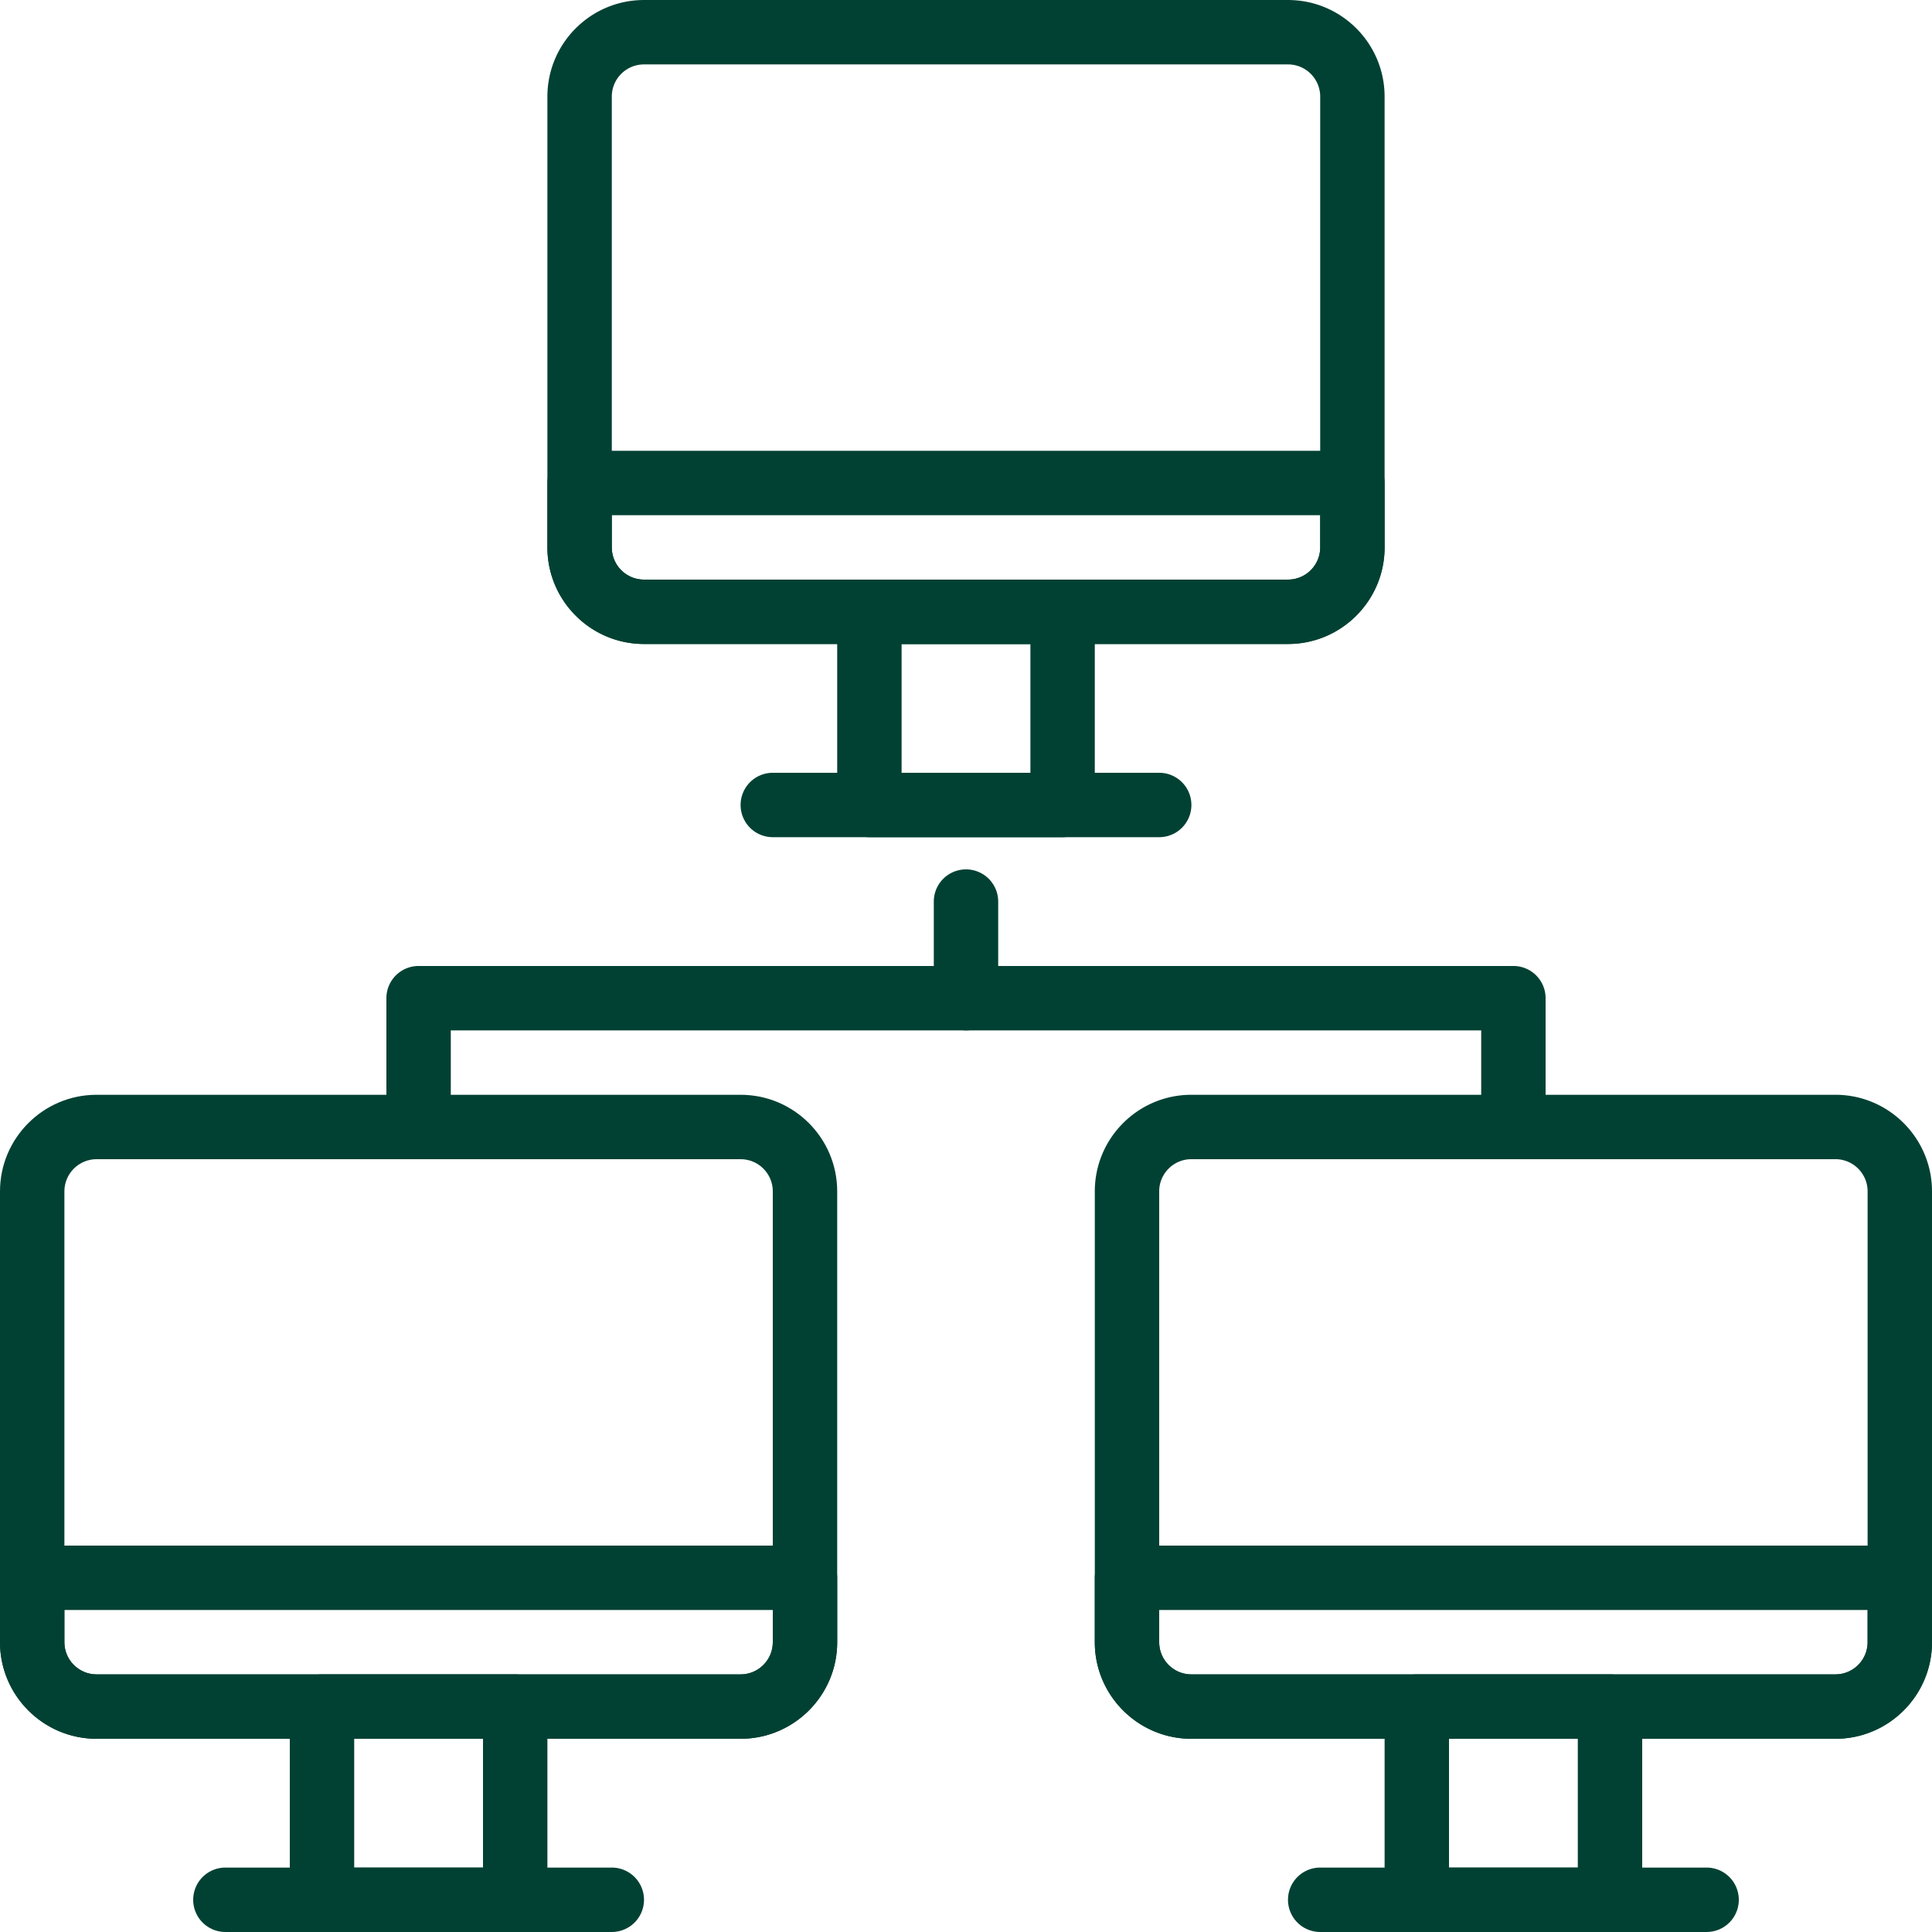 <svg xmlns="http://www.w3.org/2000/svg" xmlns:xlink="http://www.w3.org/1999/xlink" width="512" height="512" x="0" y="0" viewBox="0 0 512 512" style="enable-background:new 0 0 512 512" xml:space="preserve" class=""><g><path d="M196.275 290.129H25.591C11.477 290.129 0 301.615 0 315.721v119.484c0 14.106 11.477 25.591 25.591 25.591h170.684c14.114 0 25.591-11.486 25.591-25.591V315.721c.001-14.106-11.477-25.592-25.591-25.592zm8.525 145.075c0 4.702-3.823 8.525-8.525 8.525H25.591c-4.702 0-8.525-3.823-8.525-8.525V315.721c0-4.702 3.823-8.525 8.525-8.525h170.684c4.702 0 8.525 3.823 8.525 8.525v119.483z" fill="#014133" opacity="1" data-original="#000000" class=""></path><path d="M213.333 409.596H8.533A8.53 8.53 0 0 0 0 418.129v17.075c0 14.106 11.477 25.591 25.591 25.591h170.684c14.114 0 25.591-11.486 25.591-25.591v-17.075a8.53 8.53 0 0 0-8.533-8.533zm-8.533 25.608c0 4.702-3.823 8.525-8.525 8.525H25.591c-4.702 0-8.525-3.823-8.525-8.525v-8.542H204.8v8.542z" fill="#014133" opacity="1" data-original="#000000" class=""></path><path d="M136.533 443.729h-51.2a8.53 8.53 0 0 0-8.533 8.533v51.2a8.53 8.53 0 0 0 8.533 8.533h51.2a8.53 8.53 0 0 0 8.533-8.533v-51.2a8.53 8.53 0 0 0-8.533-8.533zm-8.533 51.2H93.867v-34.133H128v34.133z" fill="#014133" opacity="1" data-original="#000000" class=""></path><path d="M162.133 494.929h-102.4a8.53 8.53 0 0 0-8.533 8.533 8.53 8.53 0 0 0 8.533 8.533h102.4a8.53 8.53 0 0 0 8.533-8.533 8.53 8.53 0 0 0-8.533-8.533zM486.409 290.129H315.725c-14.114 0-25.591 11.486-25.591 25.591v119.484c0 14.106 11.477 25.591 25.591 25.591h170.684c14.114 0 25.591-11.486 25.591-25.591V315.721c0-14.106-11.477-25.592-25.591-25.592zm8.524 145.075c0 4.702-3.823 8.525-8.525 8.525H315.725c-4.702 0-8.525-3.823-8.525-8.525V315.721c0-4.702 3.823-8.525 8.525-8.525h170.684c4.702 0 8.525 3.823 8.525 8.525v119.483z" fill="#014133" opacity="1" data-original="#000000" class=""></path><path d="M503.467 409.596h-204.8a8.53 8.53 0 0 0-8.533 8.533v17.075c0 14.106 11.477 25.591 25.591 25.591h170.684c14.114 0 25.591-11.486 25.591-25.591v-17.075a8.53 8.53 0 0 0-8.533-8.533zm-8.534 25.608c0 4.702-3.823 8.525-8.525 8.525H315.725c-4.702 0-8.525-3.823-8.525-8.525v-8.542h187.733v8.542z" fill="#014133" opacity="1" data-original="#000000" class=""></path><path d="M426.667 443.729h-51.2a8.53 8.53 0 0 0-8.533 8.533v51.2a8.53 8.53 0 0 0 8.533 8.533h51.2a8.53 8.53 0 0 0 8.533-8.533v-51.2a8.53 8.53 0 0 0-8.533-8.533zm-8.534 51.2H384v-34.133h34.133v34.133z" fill="#014133" opacity="1" data-original="#000000" class=""></path><path d="M452.267 494.929h-102.4a8.53 8.53 0 0 0-8.533 8.533 8.53 8.53 0 0 0 8.533 8.533h102.4a8.53 8.53 0 0 0 8.533-8.533 8.53 8.53 0 0 0-8.533-8.533zM341.342.004H170.658c-14.114 0-25.591 11.486-25.591 25.591V145.07c0 14.106 11.477 25.591 25.591 25.591h170.684c14.114 0 25.591-11.486 25.591-25.591V25.596c0-14.106-11.477-25.592-25.591-25.592zm8.525 145.067c0 4.702-3.823 8.525-8.525 8.525H170.658c-4.702 0-8.525-3.823-8.525-8.525V25.596c0-4.702 3.823-8.525 8.525-8.525h170.684c4.702 0 8.525 3.823 8.525 8.525v119.475z" fill="#014133" opacity="1" data-original="#000000" class=""></path><path d="M358.4 119.462H153.6a8.53 8.53 0 0 0-8.533 8.533v17.075c0 14.106 11.477 25.591 25.591 25.591h170.684c14.114 0 25.591-11.486 25.591-25.591v-17.075a8.531 8.531 0 0 0-8.533-8.533zm-8.533 25.609c0 4.702-3.823 8.525-8.525 8.525H170.658c-4.702 0-8.525-3.823-8.525-8.525v-8.542h187.733v8.542z" fill="#014133" opacity="1" data-original="#000000" class=""></path><path d="M281.6 153.596h-51.2a8.53 8.53 0 0 0-8.533 8.533v51.2a8.53 8.53 0 0 0 8.533 8.533h51.2a8.53 8.53 0 0 0 8.533-8.533v-51.2a8.53 8.53 0 0 0-8.533-8.533zm-8.533 51.2h-34.133v-34.133h34.133v34.133z" fill="#014133" opacity="1" data-original="#000000" class=""></path><path d="M307.2 204.796H204.8a8.53 8.53 0 0 0-8.533 8.533 8.53 8.53 0 0 0 8.533 8.533h102.4a8.53 8.53 0 0 0 8.533-8.533 8.53 8.53 0 0 0-8.533-8.533zM401.067 255.996H110.933a8.53 8.53 0 0 0-8.533 8.533v34.133c0 4.719 3.823 8.533 8.533 8.533s8.533-3.814 8.533-8.533v-25.6h273.067v25.6c0 4.719 3.823 8.533 8.533 8.533s8.533-3.814 8.533-8.533v-34.133a8.53 8.53 0 0 0-8.532-8.533z" fill="#014133" opacity="1" data-original="#000000" class=""></path><path d="M256 230.396a8.53 8.53 0 0 0-8.533 8.533v25.6c0 4.719 3.823 8.533 8.533 8.533s8.533-3.814 8.533-8.533v-25.6a8.53 8.53 0 0 0-8.533-8.533z" fill="#014133" opacity="1" data-original="#000000" class=""></path></g></svg>